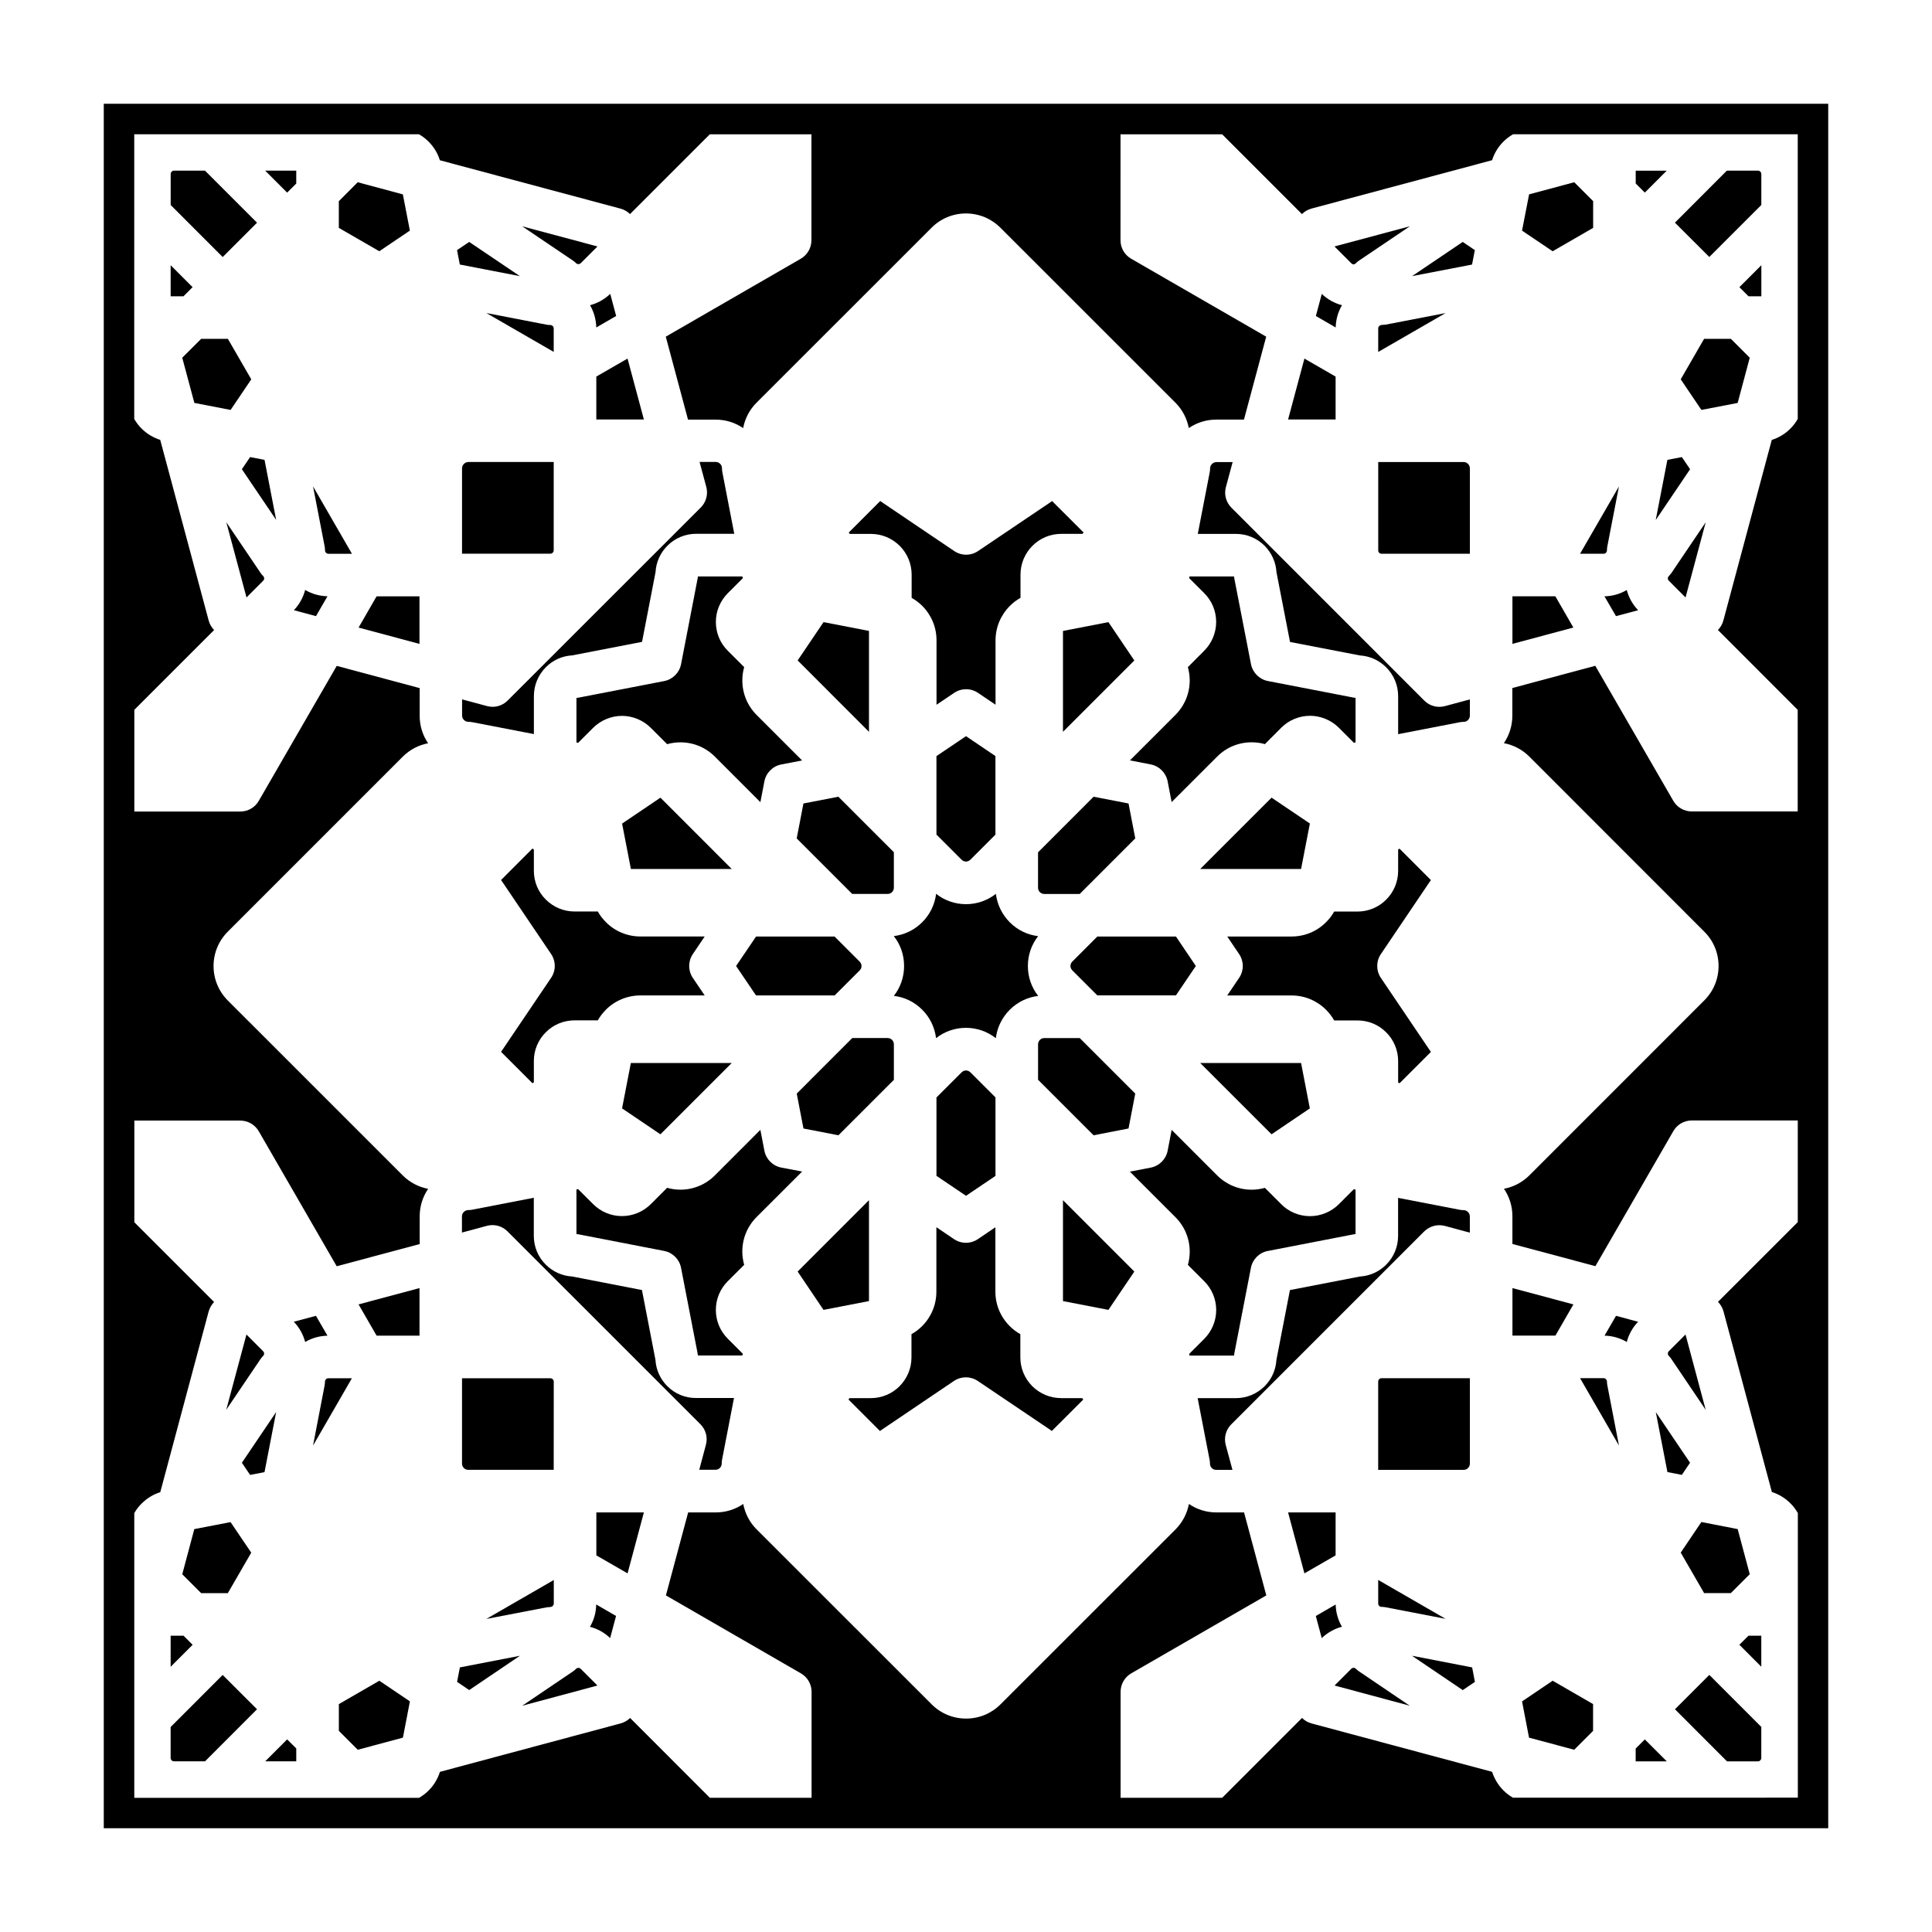 <?xml version="1.0" encoding="UTF-8"?>
<!-- Uploaded to: SVG Repo, www.svgrepo.com, Generator: SVG Repo Mixer Tools -->
<svg fill="#000000" width="800px" height="800px" version="1.1" viewBox="144 144 512 512" xmlns="http://www.w3.org/2000/svg">
 <g>
  <path d="m171.5 171.5v457h457v-457zm373.49 448.93c-0.918-0.523-1.785-1.16-2.551-1.941-1.406-1.395-2.414-3.098-3.019-4.938l-47.836-12.82c-0.973-0.266-1.84-0.766-2.535-1.457l-21.148 21.156h-26.93v-28.094c0-2.004 1.078-3.879 2.832-4.891l35.781-20.645-5.894-21.992h-7.336c-2.641 0-5.148-0.785-7.273-2.242-0.488 2.527-1.691 4.863-3.543 6.731l-46.387 46.367c-2.43 2.438-5.68 3.777-9.129 3.777-3.465 0-6.715-1.352-9.141-3.797l-46.355-46.336c-1.863-1.848-3.066-4.203-3.559-6.742-2.133 1.457-4.644 2.242-7.273 2.242h-7.324l-5.894 21.992 35.77 20.656c1.75 1.004 2.832 2.871 2.832 4.883v28.094h-26.953l-21.145-21.156c-0.684 0.691-1.547 1.18-2.508 1.445l-47.879 12.832c-0.586 1.84-1.598 3.551-2.996 4.938-0.762 0.777-1.621 1.414-2.543 1.949h-75.465v-75.445c0.523-0.941 1.18-1.797 1.98-2.57 1.387-1.387 3.062-2.41 4.906-2.984l12.82-47.879c0.273-0.957 0.766-1.812 1.445-2.519l-21.137-21.129v-26.949h28.074c2.016 0 3.883 1.078 4.902 2.832l20.652 35.77 21.992-5.883v-7.352c0-2.621 0.785-5.141 2.242-7.281-2.523-0.473-4.856-1.691-6.723-3.543l-46.359-46.355c-2.445-2.453-3.789-5.707-3.789-9.133 0-3.465 1.355-6.711 3.797-9.145l46.336-46.344c1.867-1.867 4.195-3.082 6.734-3.562-1.465-2.125-2.242-4.644-2.242-7.273v-7.34l-21.98-5.894-20.66 35.77c-1.004 1.758-2.867 2.832-4.898 2.832l-28.082 0.004v-26.965l21.145-21.141c-0.68-0.691-1.176-1.547-1.438-2.508l-12.844-47.883c-1.832-0.59-3.551-1.602-4.934-2.992-0.77-0.766-1.414-1.621-1.953-2.551l0.004-75.449h75.449c0.926 0.523 1.785 1.18 2.57 1.969 1.379 1.387 2.402 3.066 2.973 4.918l47.871 12.82c0.969 0.262 1.828 0.762 2.519 1.445l21.145-21.141h26.934v28.078c0 2.016-1.074 3.883-2.828 4.898l-35.77 20.652 5.891 21.984h7.336c2.629 0 5.144 0.781 7.273 2.246 0.488-2.551 1.699-4.891 3.566-6.75l46.355-46.34c2.418-2.434 5.672-3.793 9.129-3.793 3.457 0 6.699 1.359 9.141 3.793l46.367 46.352c1.859 1.879 3.062 4.203 3.551 6.731 2.125-1.457 4.644-2.246 7.273-2.246h7.34l5.894-21.977-35.781-20.652c-1.754-1.012-2.832-2.867-2.832-4.898l0.004-28.078h26.938l21.141 21.141c0.695-0.684 1.562-1.184 2.519-1.457l47.871-12.82c0.578-1.824 1.582-3.523 3.008-4.934 0.762-0.762 1.633-1.406 2.551-1.941h75.445v75.461-0.023c-0.523 0.934-1.164 1.785-1.949 2.559-1.387 1.406-3.078 2.418-4.934 3.008l-12.828 47.852c-0.258 0.973-0.762 1.828-1.441 2.519l21.141 21.156v-0.02 26.957-0.012h-28.094c-2 0-3.883-1.082-4.883-2.828l-20.668-35.77-21.98 5.894v7.34c0 2.625-0.785 5.144-2.242 7.269 2.527 0.48 4.867 1.691 6.731 3.551l46.344 46.367c2.457 2.418 3.82 5.672 3.82 9.133 0 3.465-1.359 6.711-3.809 9.148l-46.332 46.344c-1.867 1.855-4.203 3.074-6.734 3.551 1.457 2.137 2.242 4.644 2.242 7.273v7.352l21.992 5.883 20.656-35.785c1.004-1.754 2.863-2.828 4.898-2.828h28.078v-0.02 26.973-0.02l-21.141 21.137c0.68 0.699 1.184 1.566 1.457 2.527l12.82 47.863c1.832 0.59 3.516 1.602 4.922 3.012 0.777 0.754 1.414 1.633 1.961 2.559v-0.031 75.465l-75.449 0.012v0.012z"/>
  <path d="m462.07 374.29h26.73l2.332-12.047-10.156-6.856z"/>
  <path d="m243.8 497.96h11.371v-12.605l-16.148 4.324z"/>
  <path d="m479.13 288.63c1.898 1.918 2.992 4.379 3.148 7.008l3.594 18.488 18.488 3.57c2.625 0.156 5.094 1.258 6.984 3.141 2.051 2.055 3.18 4.762 3.18 7.648v10.078l16.289-3.16c0.344-0.07 0.727-0.102 1.078-0.102 0.555 0 0.945-0.266 1.152-0.492 0.176-0.176 0.492-0.57 0.492-1.152v-4.309l-6.625 1.785c-0.488 0.125-0.961 0.188-1.457 0.188-1.477 0-2.922-0.574-3.996-1.652l-51.117-51.125c-1.422-1.426-1.996-3.5-1.465-5.453l1.785-6.629h-4.312c-0.598 0-0.977 0.312-1.152 0.492-0.188 0.188-0.508 0.57-0.508 1.152 0 0.363-0.031 0.73-0.105 1.074l-3.16 16.312h10.105c2.856-0.012 5.559 1.109 7.602 3.137z"/>
  <path d="m497.95 243.8-8.266-4.773-4.328 16.137h12.594z"/>
  <path d="m509.24 289.86c0 0.309 0.133 0.516 0.258 0.629 0.176 0.176 0.383 0.262 0.629 0.262h23.406v-22.656c0-0.586-0.312-0.973-0.492-1.152-0.168-0.188-0.57-0.504-1.16-0.504h-22.637l0.004 23.422z"/>
  <path d="m534.85 210.29-3.211-2.176-13.422 9.062 15.891-3.066z"/>
  <path d="m462.07 425.71 18.906 18.891 10.145-6.863-2.32-12.027z"/>
  <path d="m509.49 230.42c-0.105 0.105-0.246 0.312-0.246 0.621l-0.004 6.231 17.852-10.305-15.891 3.066c-0.59 0.117-1.25-0.074-1.711 0.387z"/>
  <path d="m503.34 213.74c0.258-0.258 0.523-0.484 0.832-0.691l13.457-9.082-19.98 5.344 4.434 4.43c0.43 0.434 0.832 0.426 1.258 0z"/>
  <path d="m499.64 224.88c-1.996-0.516-3.828-1.535-5.352-2.992l-1.57 5.856 5.254 3.039c0.047-2.102 0.625-4.125 1.668-5.902z"/>
  <path d="m511.38 417.61c2 1.988 3.141 4.707 3.141 7.598v5.637l0.359 0.246 8.332-8.324c-0.109-0.141-0.246-0.312-0.336-0.473l-12.93-19.141c-1.289-1.906-1.289-4.41 0-6.312l12.93-19.141c0.102-0.156 0.227-0.312 0.336-0.465l-8.332-8.344-0.359 0.246v5.648c0 2.891-1.137 5.606-3.188 7.648-2.004 2.004-4.727 3.141-7.613 3.141h-6.152c-0.57 1.023-1.301 1.996-2.168 2.832-2.414 2.43-5.668 3.777-9.129 3.777h-17.035l3.141 4.656c1.301 1.91 1.301 4.41 0 6.312l-3.148 4.656h17.043c3.465 0 6.711 1.359 9.141 3.789 0.855 0.848 1.57 1.797 2.156 2.832h6.141c2.922-0.012 5.637 1.121 7.672 3.18z"/>
  <path d="m339.07 400 5.285 7.801h20.828l6.637-6.629c0.402-0.402 0.492-0.855 0.492-1.152 0-0.312-0.09-0.754-0.465-1.152l-6.672-6.672h-20.816z"/>
  <path d="m420.74 380.91h9.395l14.723-14.73-1.785-9.25-9.262-1.789-14.719 14.73v9.387c0 0.559 0.258 0.945 0.488 1.16 0.164 0.18 0.57 0.492 1.16 0.492z"/>
  <path d="m398.86 428.16-6.688 6.68v20.773l7.836 5.285 7.805-5.273v-20.801l-6.641-6.641c-0.43-0.434-0.922-0.492-1.16-0.492-0.273-0.004-0.742 0.059-1.152 0.469z"/>
  <path d="m366.19 444.86 14.695-14.691v-9.426c0-0.57-0.266-0.945-0.473-1.16-0.238-0.227-0.609-0.492-1.16-0.492h-9.395l-14.715 14.723 1.785 9.25z"/>
  <path d="m401.16 371.83 6.641-6.641v-20.824l-7.797-5.273-7.836 5.285v20.793l6.664 6.66c0.418 0.422 0.906 0.492 1.152 0.492 0.27-0.004 0.754-0.07 1.176-0.492z"/>
  <path d="m356.92 356.93-1.785 9.262 14.711 14.711h9.402c0.59 0 0.984-0.309 1.152-0.484 0.207-0.207 0.484-0.598 0.484-1.16v-9.418l-14.707-14.699z"/>
  <path d="m411.59 411.6c2.055-2.055 4.699-3.324 7.535-3.672-1.773-2.262-2.727-5.019-2.727-7.918 0-2.91 0.953-5.668 2.715-7.918-2.832-0.344-5.453-1.602-7.512-3.672-2.055-2.066-3.324-4.695-3.68-7.535-2.254 1.762-5.019 2.731-7.914 2.731-2.918 0-5.68-0.969-7.926-2.742-0.352 2.832-1.613 5.461-3.672 7.516-2.062 2.074-4.707 3.336-7.543 3.688 1.777 2.231 2.727 5.008 2.727 7.918s-0.945 5.668-2.711 7.918c2.832 0.344 5.465 1.602 7.512 3.672 2.055 2.035 3.32 4.695 3.672 7.535 2.242-1.762 5.004-2.734 7.918-2.734 2.902 0 5.668 0.973 7.918 2.734 0.359-2.82 1.629-5.453 3.688-7.519z"/>
  <path d="m448.95 346.58c2.262 0.434 4.039 2.207 4.484 4.469l1.062 5.512 12.066-12.055c2.438-2.449 5.699-3.789 9.129-3.789 1.211 0 2.402 0.156 3.523 0.484l4.332-4.348c1.984-1.996 4.762-3.16 7.633-3.16 2.828 0 5.594 1.152 7.609 3.148l3.996 3.996 0.453-0.09v-11.801c-0.188-0.016-0.371-0.039-0.559-0.082l-22.672-4.387c-2.258-0.434-4.035-2.207-4.481-4.473l-4.41-22.668c-0.031-0.176-0.059-0.371-0.082-0.57h-11.805l-0.09 0.434 3.996 3.996c2.035 2.035 3.16 4.731 3.16 7.621 0 2.848-1.152 5.637-3.18 7.644l-4.316 4.336c0.312 1.133 0.488 2.312 0.488 3.512 0 3.441-1.344 6.68-3.769 9.129l-12.07 12.07z"/>
  <path d="m443.07 443.06 1.785-9.25-14.711-14.711h-9.406c-0.551 0-0.945 0.258-1.152 0.484-0.176 0.176-0.488 0.57-0.488 1.16v9.406l14.711 14.711z"/>
  <path d="m212.12 203.02-13.805-13.805h-8.188c-0.312 0-0.516 0.137-0.609 0.258-0.148 0.141-0.289 0.344-0.289 0.645v8.207l13.785 13.793z"/>
  <path d="m566.2 204.39v-7.086l-5.008-5.008-11.965 3.211-1.871 9.613 8.109 5.469z"/>
  <path d="m568.95 290.75c0.312 0 0.527-0.141 0.648-0.262 0.105-0.105 0.258-0.316 0.258-0.629 0-0.359 0.035-0.73 0.105-1.074l3.078-15.879-10.309 17.844z"/>
  <path d="m556.19 302.03h-11.379v12.598l16.148-4.32z"/>
  <path d="m460.91 400-5.273-7.812h-20.832l-6.641 6.648c-0.387 0.395-0.484 0.848-0.484 1.16 0 0.309 0.098 0.754 0.492 1.16l6.629 6.629h20.832z"/>
  <path d="m195.04 220.1-5.816-5.812v8.227h3.402z"/>
  <path d="m210.59 244.53-6.203-10.734h-7.078l-5.012 5.008 3.211 11.973 9.605 1.859z"/>
  <path d="m572.25 307.28 5.875-1.57c-1.465-1.523-2.488-3.352-3.019-5.352-1.785 1.055-3.789 1.633-5.906 1.672z"/>
  <path d="m252.62 205.11-1.859-9.602-11.961-3.211-5.008 5.019v7.074l10.727 6.191z"/>
  <path d="m585.7 189.23h-8.219v3.398l2.414 2.414z"/>
  <path d="m607.37 222.52h3.406v-8.238l-5.82 5.82z"/>
  <path d="m586.24 296.68c-0.152 0.16-0.246 0.367-0.246 0.605 0 0.363 0.195 0.559 0.273 0.621l4.418 4.43 5.344-19.926-9.074 13.422c-0.215 0.301-0.453 0.586-0.715 0.848z"/>
  <path d="m595.6 233.8-6.191 10.727 5.481 8.105 9.609-1.848 3.203-11.984-4.996-5z"/>
  <path d="m591.89 268.35-2.176-3.219-3.84 0.738-3.09 15.949z"/>
  <path d="m610.77 198.32v-8.199c0-0.312-0.141-0.523-0.277-0.641-0.105-0.117-0.312-0.266-0.621-0.266h-8.227l-13.773 13.793 9.109 9.094z"/>
  <path d="m208.1 531.65 2.18 3.219 3.82-0.738 3.082-15.922z"/>
  <path d="m189.22 601.68v8.188c0 0.309 0.121 0.504 0.246 0.609 0.137 0.145 0.332 0.289 0.648 0.289h8.223l13.777-13.793-9.105-9.094z"/>
  <path d="m192.64 577.48h-3.418v8.234l5.828-5.824z"/>
  <path d="m233.8 595.61v7.082l5.008 5.012 11.969-3.207 1.855-9.613-8.102-5.473z"/>
  <path d="m227.73 492.71-5.863 1.566c1.465 1.547 2.484 3.375 3.004 5.359 1.785-1.043 3.789-1.613 5.914-1.664z"/>
  <path d="m231.03 509.25c-0.312 0-0.523 0.137-0.629 0.258-0.105 0.105-0.281 0.312-0.281 0.629 0 0.363-0.035 0.727-0.105 1.078l-3.062 15.887 10.305-17.852z"/>
  <path d="m214.29 610.76h8.223v-3.406l-2.414-2.398z"/>
  <path d="m204.38 566.2 6.199-10.727-5.477-8.098-9.609 1.852-3.191 11.965 5.008 5.008z"/>
  <path d="m213.73 503.33c0.227-0.215 0.273-0.492 0.273-0.621 0-0.137-0.047-0.395-0.281-0.629l-4.41-4.418-5.352 19.938 9.078-13.43c0.203-0.301 0.434-0.574 0.691-0.84z"/>
  <path d="m221.88 305.71 5.863 1.57 3.043-5.266c-2.121-0.039-4.121-0.621-5.918-1.672-0.512 2.004-1.535 3.84-2.988 5.367z"/>
  <path d="m213.05 295.82-9.074-13.418 5.352 19.926 4.41-4.414c0.215-0.215 0.277-0.465 0.277-0.641 0-0.125-0.051-0.395-0.281-0.629-0.258-0.246-0.484-0.523-0.684-0.824z"/>
  <path d="m210.28 265.13-2.18 3.219 9.082 13.422-3.078-15.902z"/>
  <path d="m222.51 189.22h-8.238l5.824 5.824 2.414-2.402z"/>
  <path d="m239.03 310.31 16.137 4.328v-12.605h-11.367z"/>
  <path d="m230.03 288.78c0.07 0.352 0.105 0.727 0.105 1.074 0 0.258 0.09 0.453 0.246 0.598 0.145 0.156 0.348 0.309 0.66 0.309h6.231l-10.316-17.871z"/>
  <path d="m290.45 569.62c0.156-0.156 0.309-0.363 0.309-0.66v-6.238l-17.875 10.312 15.895-3.055c0.59-0.133 1.285 0.035 1.672-0.359z"/>
  <path d="m425.2 514.51c-2.856 0-5.562-1.113-7.629-3.148-2.035-2.066-3.168-4.758-3.168-7.637v-6.16c-1.012-0.559-1.977-1.281-2.82-2.137-2.445-2.438-3.797-5.688-3.797-9.129v-17.062l-4.644 3.148c-1.91 1.289-4.41 1.289-6.316 0l-4.676-3.16v17.074c0 3.445-1.344 6.68-3.773 9.129-0.852 0.848-1.793 1.566-2.828 2.137v6.16c0 2.902-1.145 5.617-3.18 7.656-2.004 2.004-4.727 3.141-7.629 3.141h-5.625l-0.262 0.363 8.348 8.352c0.145-0.117 0.312-0.246 0.473-0.344l19.129-12.922c1.914-1.293 4.41-1.293 6.324 0l19.141 12.906c0.156 0.117 0.312 0.246 0.469 0.352l8.34-8.332-0.266-0.371h-5.621v-0.012l0.012 0.004z"/>
  <path d="m425.7 488.8 12.043 2.332 6.867-10.156-18.91-18.914z"/>
  <path d="m471.11 502.65 4.398-22.672c0.441-2.254 2.207-4.027 4.481-4.457l22.68-4.398c0.188-0.039 0.371-0.07 0.559-0.082l0.004-11.793-0.453-0.09-3.977 3.977c-1.996 1.996-4.793 3.16-7.629 3.16-2.871 0-5.668-1.152-7.664-3.199l-4.301-4.301c-1.137 0.312-2.301 0.488-3.512 0.488-3.441 0-6.68-1.355-9.129-3.777l-12.07-12.07-1.062 5.523c-0.441 2.254-2.207 4.031-4.484 4.473l-5.523 1.062 12.07 12.066c2.445 2.457 3.789 5.699 3.789 9.141 0 1.195-0.168 2.383-0.488 3.508l4.336 4.336c2.023 2.012 3.168 4.727 3.168 7.629 0 2.871-1.133 5.578-3.16 7.633l-4.004 4.004 0.105 0.434h11.789c0.02-0.211 0.051-0.395 0.078-0.594z"/>
  <path d="m533.05 533.04c0.156-0.156 0.484-0.559 0.484-1.152v-22.645l-23.406-0.004c-0.312 0-0.52 0.141-0.629 0.266-0.176 0.176-0.266 0.383-0.266 0.629v23.402h22.637c0.57-0.004 0.965-0.27 1.18-0.496z"/>
  <path d="m526.91 468.88 6.613 1.789v-4.316c0-0.559-0.277-0.945-0.492-1.152-0.227-0.227-0.59-0.5-1.16-0.5-0.348 0-0.73-0.039-1.074-0.105l-16.289-3.148v10.078c0 2.902-1.137 5.617-3.188 7.656-1.867 1.859-4.328 2.961-6.973 3.117l-18.5 3.582-3.582 18.488c-0.156 2.644-1.25 5.129-3.141 7.008-2.047 2.023-4.746 3.148-7.637 3.148h-10.098l3.16 16.305c0.082 0.344 0.105 0.719 0.105 1.062 0 0.59 0.312 0.984 0.5 1.168 0.188 0.188 0.555 0.473 1.152 0.473h4.309l-1.785-6.609c-0.523-1.961 0.039-4.027 1.465-5.453l51.117-51.117c1.469-1.434 3.547-1.996 5.496-1.473z"/>
  <path d="m320.85 511.36c-1.895-1.91-3.004-4.367-3.148-6.996l-3.578-18.488-18.504-3.594c-2.644-0.145-5.129-1.27-7.012-3.168-2.016-2.004-3.144-4.727-3.144-7.609v-10.086l-16.309 3.16c-0.336 0.07-0.715 0.105-1.074 0.105-0.586 0-0.953 0.301-1.145 0.48-0.238 0.238-0.516 0.621-0.516 1.152v4.324l6.625-1.785c1.949-0.523 4.027 0.039 5.441 1.465l51.129 51.117c1.426 1.414 1.996 3.5 1.457 5.453l-1.762 6.617h4.301c0.562 0 0.945-0.258 1.164-0.484 0.215-0.215 0.484-0.598 0.484-1.16 0-0.344 0.039-0.719 0.105-1.074l3.152-16.305h-10.078c-2.836 0.023-5.539-1.09-7.59-3.125z"/>
  <path d="m351.04 453.42c-2.246-0.441-4.031-2.207-4.469-4.469l-1.066-5.531-12.062 12.07c-2.434 2.434-5.684 3.789-9.129 3.789-1.203 0-2.398-0.168-3.516-0.5l-4.336 4.336c-1.996 1.996-4.766 3.16-7.637 3.16-2.891 0-5.586-1.129-7.644-3.176l-3.984-3.969-0.434 0.09v11.812c0.191 0.012 0.383 0.039 0.574 0.082l22.676 4.398c2.254 0.434 4.031 2.207 4.469 4.469l4.387 22.66c0.039 0.195 0.066 0.383 0.086 0.578h11.789l0.102-0.465-3.961-3.965c-2.035-2.023-3.176-4.742-3.176-7.644 0-2.902 1.137-5.602 3.195-7.648l4.309-4.301c-0.312-1.137-0.492-2.328-0.492-3.523 0-3.465 1.355-6.711 3.785-9.148l12.07-12.055z"/>
  <path d="m509.24 568.95c0 0.312 0.141 0.523 0.266 0.641 0.105 0.105 0.312 0.246 0.629 0.246 0.352 0 0.73 0.039 1.074 0.105l15.879 3.062-17.852-10.305z"/>
  <path d="m374.29 462.06-18.906 18.914 6.852 10.156 12.055-2.332z"/>
  <path d="m589.41 555.46 6.203 10.734h7.07l5.019-5.019-3.203-11.953-9.617-1.871z"/>
  <path d="m547.36 594.89 1.848 9.605 11.977 3.207 4.996-5v-7.106l-10.715-6.188z"/>
  <path d="m577.47 607.38v3.398h8.25l-5.824-5.816z"/>
  <path d="m569.86 510.12c0-0.238-0.102-0.453-0.289-0.641-0.102-0.105-0.312-0.258-0.621-0.258h-6.219l10.309 17.859-3.066-15.891c-0.078-0.348-0.113-0.703-0.113-1.07z"/>
  <path d="m497.95 544.81h-12.594l4.328 16.148 8.266-4.769z"/>
  <path d="m591.88 531.64-9.074-13.422 3.078 15.898 3.82 0.742z"/>
  <path d="m604.95 579.88 5.809 5.816v-8.215h-3.394z"/>
  <path d="m587.88 596.97 13.793 13.805h8.195c0.312 0 0.523-0.145 0.629-0.277 0.117-0.105 0.266-0.312 0.266-0.629v-8.219l-13.777-13.785z"/>
  <path d="m572.26 492.71-3.043 5.254c2.106 0.039 4.109 0.629 5.894 1.672 0.523-1.996 1.543-3.84 3.008-5.359z"/>
  <path d="m518.18 582.79 13.465 9.105 3.223-2.176-0.734-3.836z"/>
  <path d="m560.97 489.68-16.156-4.324v12.594h11.387z"/>
  <path d="m497.97 569.21-5.266 3.047 1.57 5.863c1.531-1.465 3.356-2.481 5.352-3.019-1.035-1.77-1.613-3.785-1.656-5.891z"/>
  <path d="m503.32 586.24c-0.152-0.156-0.359-0.246-0.605-0.246-0.363 0-0.551 0.188-0.621 0.258l-4.418 4.43 19.922 5.352-13.418-9.078c-0.312-0.215-0.598-0.449-0.859-0.715z"/>
  <path d="m586.95 504.18 9.082 13.453-5.352-19.977-4.418 4.418c-0.223 0.215-0.273 0.473-0.273 0.641 0 0.168 0.051 0.414 0.273 0.629 0.258 0.254 0.484 0.527 0.688 0.836z"/>
  <path d="m302.04 556.19 8.27 4.769 4.324-16.148h-12.594z"/>
  <path d="m328.87 297.35-4.383 22.672c-0.441 2.254-2.207 4.027-4.473 4.469l-22.676 4.387c-0.191 0.031-0.383 0.07-0.574 0.09v11.793l0.449 0.098 3.981-3.984c2.019-2 4.797-3.16 7.633-3.16s5.621 1.152 7.637 3.168l4.332 4.328c1.145-0.312 2.316-0.484 3.523-0.484 3.465 0 6.707 1.359 9.141 3.793l12.051 12.062 1.066-5.523c0.438-2.254 2.207-4.027 4.469-4.469l5.523-1.062-12.066-12.066c-2.43-2.445-3.777-5.699-3.777-9.141 0-1.211 0.16-2.402 0.492-3.527l-4.328-4.324c-2.031-2.004-3.176-4.727-3.176-7.644 0-2.887 1.137-5.582 3.184-7.644l3.949-3.945-0.102-0.473h-11.789c-0.027 0.207-0.051 0.395-0.086 0.59z"/>
  <path d="m304.57 411.59c2.363-2.402 5.699-3.789 9.125-3.789h17.055l-3.141-4.644c-1.293-1.914-1.293-4.41 0-6.324l3.144-4.656h-17.039c-3.465 0-6.742-1.367-9.148-3.809-0.848-0.848-1.57-1.785-2.137-2.816l-6.16 0.004c-2.867 0-5.566-1.125-7.621-3.16-2.039-2.023-3.168-4.731-3.168-7.629v-5.637l-0.371-0.258-8.332 8.344c0.109 0.145 0.242 0.301 0.336 0.465l12.934 19.141c1.293 1.91 1.293 4.41 0 6.312l-12.934 19.141c-0.105 0.156-0.227 0.312-0.336 0.469l8.332 8.328 0.371-0.246-0.004-5.637c0-2.91 1.145-5.629 3.199-7.656 1.996-2.004 4.719-3.129 7.594-3.129h6.156c0.559-1.004 1.289-1.953 2.144-2.812z"/>
  <path d="m425.7 337.94 18.91-18.91-6.867-10.156-12.043 2.332z"/>
  <path d="m300.34 575.12c1.996 0.516 3.84 1.535 5.352 2.992l1.57-5.863-5.266-3.043c-0.023 2.117-0.602 4.133-1.656 5.914z"/>
  <path d="m374.77 285.49c2.891 0 5.606 1.129 7.664 3.164 2.023 2.035 3.16 4.742 3.16 7.629v6.152c1.008 0.57 1.961 1.281 2.805 2.125 2.438 2.43 3.789 5.68 3.789 9.145v17.059l4.676-3.148c1.91-1.289 4.41-1.289 6.316 0l4.648 3.141v-17.043c0-3.445 1.352-6.68 3.789-9.129 0.855-0.863 1.785-1.57 2.828-2.152v-6.156c0-2.875 1.133-5.582 3.16-7.629 2.055-2.047 4.762-3.168 7.637-3.168h5.648l0.262-0.371-8.344-8.332c-0.145 0.117-0.312 0.242-0.465 0.344l-19.145 12.914c-1.91 1.289-4.41 1.289-6.316 0l-19.121-12.914c-0.168-0.105-0.316-0.227-0.488-0.352l-8.34 8.352 0.25 0.367z"/>
  <path d="m374.29 311.2-12.043-2.332-6.859 10.152 18.902 18.922z"/>
  <path d="m281.78 217.18-13.438-9.066-3.219 2.172 0.734 3.816z"/>
  <path d="m290.75 510.14c0-0.312-0.168-0.523-0.262-0.621-0.18-0.176-0.395-0.266-0.641-0.266h-23.406v22.625c0 0.551 0.266 0.941 0.488 1.152 0.203 0.207 0.562 0.492 1.152 0.492h22.656z"/>
  <path d="m296.66 213.74c0.227 0.227 0.504 0.258 0.625 0.258 0.137 0 0.398-0.035 0.637-0.266l4.414-4.418-19.941-5.336 13.43 9.074c0.305 0.195 0.586 0.434 0.836 0.688z"/>
  <path d="m297.28 586c-0.125 0-0.398 0.039-0.629 0.266-0.258 0.266-0.523 0.492-0.828 0.691l-13.422 9.078 19.926-5.352-4.414-4.41c-0.211-0.223-0.469-0.273-0.633-0.273z"/>
  <path d="m265.13 589.71 3.215 2.176 13.43-9.086-15.902 3.078z"/>
  <path d="m302.02 230.78 5.269-3.039-1.57-5.863c-1.531 1.465-3.371 2.481-5.352 3.004 1.027 1.77 1.602 3.789 1.652 5.898z"/>
  <path d="m319.02 355.39-10.16 6.867 2.332 12.035h26.727z"/>
  <path d="m302.03 255.17h12.605l-4.328-16.145-8.277 4.773z"/>
  <path d="m274.54 331.31c-0.492 0-0.973-0.066-1.461-0.191l-6.621-1.777v4.301c0 0.559 0.277 0.945 0.5 1.16 0.18 0.176 0.562 0.484 1.152 0.484 0.363 0 0.734 0.039 1.078 0.105l16.297 3.148v-10.078c0-2.887 1.145-5.602 3.18-7.652 1.875-1.879 4.332-2.984 6.984-3.129l18.5-3.582 3.578-18.488c0.145-2.629 1.258-5.106 3.144-6.988 2.019-2.035 4.731-3.164 7.637-3.164h10.078l-3.152-16.309c-0.07-0.348-0.105-0.715-0.105-1.074 0-0.559-0.258-0.941-0.473-1.152-0.23-0.238-0.613-0.504-1.164-0.504h-4.301l1.785 6.621c0.523 1.953-0.051 4.031-1.461 5.453l-51.156 51.129c-1.102 1.109-2.539 1.688-4.019 1.688z"/>
  <path d="m337.91 425.71h-26.727l-2.328 12.02 10.16 6.871z"/>
  <path d="m266.96 266.93c-0.238 0.238-0.516 0.621-0.516 1.168v22.641h23.406c0.312 0 0.523-0.156 0.609-0.258 0.188-0.188 0.277-0.395 0.277-0.641l0.004-23.406h-22.637c-0.586 0.02-0.969 0.32-1.145 0.496z"/>
  <path d="m290.74 231.04c0-0.316-0.156-0.527-0.258-0.629-0.105-0.105-0.312-0.277-0.629-0.277-0.363 0-0.727-0.031-1.078-0.102l-15.887-3.078 17.852 10.305z"/>
 </g>
</svg>